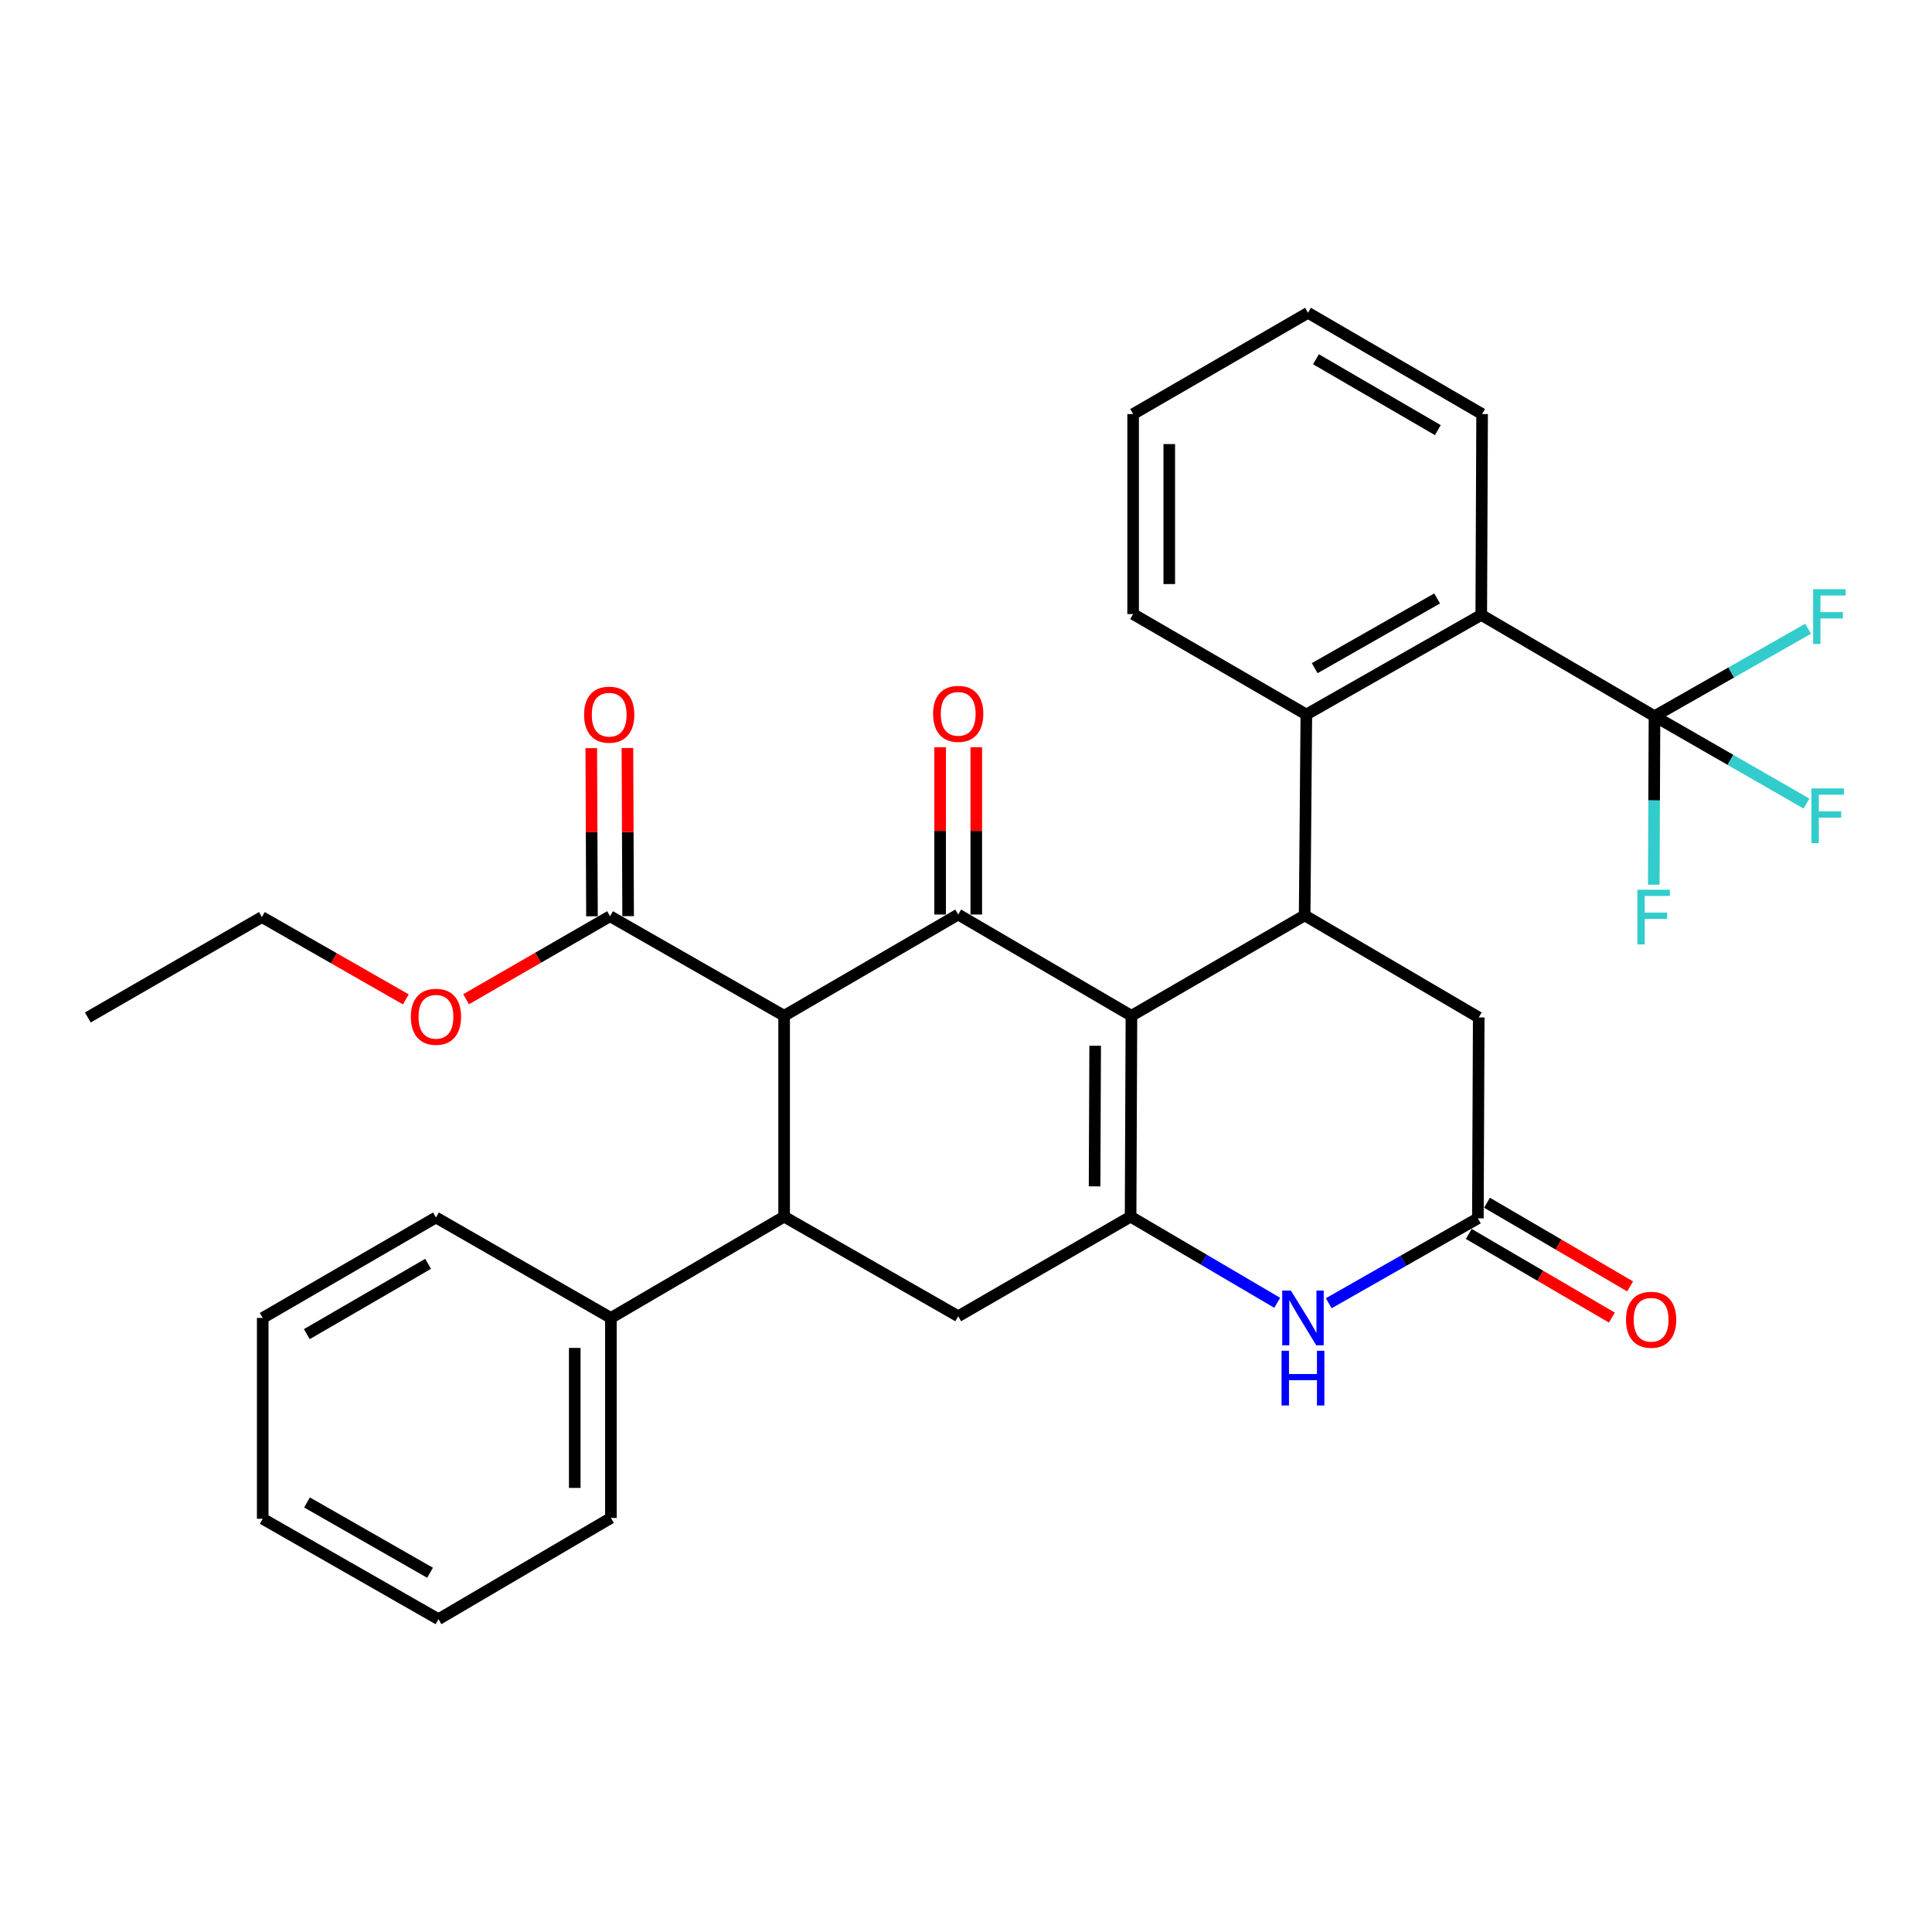 <?xml version='1.0' encoding='iso-8859-1'?>
<svg version='1.1' baseProfile='full'
              xmlns='http://www.w3.org/2000/svg'
                      xmlns:rdkit='http://www.rdkit.org/xml'
                      xmlns:xlink='http://www.w3.org/1999/xlink'
                  xml:space='preserve'
width='1000px' height='1000px' viewBox='0 0 1000 1000'>
<!-- END OF HEADER -->
<rect style='opacity:1.0;fill:#FFFFFF;stroke:none' width='1000' height='1000' x='0' y='0'> </rect>
<path class='bond-0' d='M 585.631,525.766 L 495.965,473.361' style='fill:none;fill-rule:evenodd;stroke:#000000;stroke-width:6px;stroke-linecap:butt;stroke-linejoin:miter;stroke-opacity:1' />
<path class='bond-1' d='M 585.631,525.766 L 585.194,629.733' style='fill:none;fill-rule:evenodd;stroke:#000000;stroke-width:6px;stroke-linecap:butt;stroke-linejoin:miter;stroke-opacity:1' />
<path class='bond-1' d='M 566.857,541.282 L 566.551,614.059' style='fill:none;fill-rule:evenodd;stroke:#000000;stroke-width:6px;stroke-linecap:butt;stroke-linejoin:miter;stroke-opacity:1' />
<path class='bond-3' d='M 585.631,525.766 L 675.286,473.798' style='fill:none;fill-rule:evenodd;stroke:#000000;stroke-width:6px;stroke-linecap:butt;stroke-linejoin:miter;stroke-opacity:1' />
<path class='bond-2' d='M 495.965,473.361 L 405.863,525.766' style='fill:none;fill-rule:evenodd;stroke:#000000;stroke-width:6px;stroke-linecap:butt;stroke-linejoin:miter;stroke-opacity:1' />
<path class='bond-13' d='M 505.319,473.361 L 505.319,430.062' style='fill:none;fill-rule:evenodd;stroke:#000000;stroke-width:6px;stroke-linecap:butt;stroke-linejoin:miter;stroke-opacity:1' />
<path class='bond-13' d='M 505.319,430.062 L 505.319,386.763' style='fill:none;fill-rule:evenodd;stroke:#FF0000;stroke-width:6px;stroke-linecap:butt;stroke-linejoin:miter;stroke-opacity:1' />
<path class='bond-13' d='M 486.611,473.361 L 486.611,430.062' style='fill:none;fill-rule:evenodd;stroke:#000000;stroke-width:6px;stroke-linecap:butt;stroke-linejoin:miter;stroke-opacity:1' />
<path class='bond-13' d='M 486.611,430.062 L 486.611,386.763' style='fill:none;fill-rule:evenodd;stroke:#FF0000;stroke-width:6px;stroke-linecap:butt;stroke-linejoin:miter;stroke-opacity:1' />
<path class='bond-5' d='M 585.194,629.733 L 623.14,652.03' style='fill:none;fill-rule:evenodd;stroke:#000000;stroke-width:6px;stroke-linecap:butt;stroke-linejoin:miter;stroke-opacity:1' />
<path class='bond-5' d='M 623.14,652.03 L 661.086,674.327' style='fill:none;fill-rule:evenodd;stroke:#0000FF;stroke-width:6px;stroke-linecap:butt;stroke-linejoin:miter;stroke-opacity:1' />
<path class='bond-8' d='M 585.194,629.733 L 495.965,681.285' style='fill:none;fill-rule:evenodd;stroke:#000000;stroke-width:6px;stroke-linecap:butt;stroke-linejoin:miter;stroke-opacity:1' />
<path class='bond-11' d='M 405.863,525.766 L 315.761,474.234' style='fill:none;fill-rule:evenodd;stroke:#000000;stroke-width:6px;stroke-linecap:butt;stroke-linejoin:miter;stroke-opacity:1' />
<path class='bond-33' d='M 405.863,525.766 L 405.863,629.733' style='fill:none;fill-rule:evenodd;stroke:#000000;stroke-width:6px;stroke-linecap:butt;stroke-linejoin:miter;stroke-opacity:1' />
<path class='bond-7' d='M 675.286,473.798 L 676.159,369.831' style='fill:none;fill-rule:evenodd;stroke:#000000;stroke-width:6px;stroke-linecap:butt;stroke-linejoin:miter;stroke-opacity:1' />
<path class='bond-12' d='M 675.286,473.798 L 765.388,526.639' style='fill:none;fill-rule:evenodd;stroke:#000000;stroke-width:6px;stroke-linecap:butt;stroke-linejoin:miter;stroke-opacity:1' />
<path class='bond-4' d='M 405.863,629.733 L 495.965,681.285' style='fill:none;fill-rule:evenodd;stroke:#000000;stroke-width:6px;stroke-linecap:butt;stroke-linejoin:miter;stroke-opacity:1' />
<path class='bond-14' d='M 405.863,629.733 L 316.197,682.158' style='fill:none;fill-rule:evenodd;stroke:#000000;stroke-width:6px;stroke-linecap:butt;stroke-linejoin:miter;stroke-opacity:1' />
<path class='bond-10' d='M 687.758,674.56 L 726.354,652.583' style='fill:none;fill-rule:evenodd;stroke:#0000FF;stroke-width:6px;stroke-linecap:butt;stroke-linejoin:miter;stroke-opacity:1' />
<path class='bond-10' d='M 726.354,652.583 L 764.951,630.606' style='fill:none;fill-rule:evenodd;stroke:#000000;stroke-width:6px;stroke-linecap:butt;stroke-linejoin:miter;stroke-opacity:1' />
<path class='bond-6' d='M 856.363,370.704 L 766.698,318.278' style='fill:none;fill-rule:evenodd;stroke:#000000;stroke-width:6px;stroke-linecap:butt;stroke-linejoin:miter;stroke-opacity:1' />
<path class='bond-17' d='M 856.363,370.704 L 856.18,414.308' style='fill:none;fill-rule:evenodd;stroke:#000000;stroke-width:6px;stroke-linecap:butt;stroke-linejoin:miter;stroke-opacity:1' />
<path class='bond-17' d='M 856.18,414.308 L 855.997,457.912' style='fill:none;fill-rule:evenodd;stroke:#33CCCC;stroke-width:6px;stroke-linecap:butt;stroke-linejoin:miter;stroke-opacity:1' />
<path class='bond-18' d='M 856.363,370.704 L 896.115,348.066' style='fill:none;fill-rule:evenodd;stroke:#000000;stroke-width:6px;stroke-linecap:butt;stroke-linejoin:miter;stroke-opacity:1' />
<path class='bond-18' d='M 896.115,348.066 L 935.867,325.429' style='fill:none;fill-rule:evenodd;stroke:#33CCCC;stroke-width:6px;stroke-linecap:butt;stroke-linejoin:miter;stroke-opacity:1' />
<path class='bond-19' d='M 856.363,370.704 L 895.693,393.316' style='fill:none;fill-rule:evenodd;stroke:#000000;stroke-width:6px;stroke-linecap:butt;stroke-linejoin:miter;stroke-opacity:1' />
<path class='bond-19' d='M 895.693,393.316 L 935.023,415.928' style='fill:none;fill-rule:evenodd;stroke:#33CCCC;stroke-width:6px;stroke-linecap:butt;stroke-linejoin:miter;stroke-opacity:1' />
<path class='bond-9' d='M 676.159,369.831 L 766.698,318.278' style='fill:none;fill-rule:evenodd;stroke:#000000;stroke-width:6px;stroke-linecap:butt;stroke-linejoin:miter;stroke-opacity:1' />
<path class='bond-9' d='M 680.483,345.84 L 743.86,309.753' style='fill:none;fill-rule:evenodd;stroke:#000000;stroke-width:6px;stroke-linecap:butt;stroke-linejoin:miter;stroke-opacity:1' />
<path class='bond-21' d='M 676.159,369.831 L 586.504,317.842' style='fill:none;fill-rule:evenodd;stroke:#000000;stroke-width:6px;stroke-linecap:butt;stroke-linejoin:miter;stroke-opacity:1' />
<path class='bond-22' d='M 766.698,318.278 L 767.134,214.322' style='fill:none;fill-rule:evenodd;stroke:#000000;stroke-width:6px;stroke-linecap:butt;stroke-linejoin:miter;stroke-opacity:1' />
<path class='bond-15' d='M 760.231,638.682 L 797.265,660.331' style='fill:none;fill-rule:evenodd;stroke:#000000;stroke-width:6px;stroke-linecap:butt;stroke-linejoin:miter;stroke-opacity:1' />
<path class='bond-15' d='M 797.265,660.331 L 834.3,681.979' style='fill:none;fill-rule:evenodd;stroke:#FF0000;stroke-width:6px;stroke-linecap:butt;stroke-linejoin:miter;stroke-opacity:1' />
<path class='bond-15' d='M 769.672,622.53 L 806.707,644.179' style='fill:none;fill-rule:evenodd;stroke:#000000;stroke-width:6px;stroke-linecap:butt;stroke-linejoin:miter;stroke-opacity:1' />
<path class='bond-15' d='M 806.707,644.179 L 843.741,665.828' style='fill:none;fill-rule:evenodd;stroke:#FF0000;stroke-width:6px;stroke-linecap:butt;stroke-linejoin:miter;stroke-opacity:1' />
<path class='bond-32' d='M 764.951,630.606 L 765.388,526.639' style='fill:none;fill-rule:evenodd;stroke:#000000;stroke-width:6px;stroke-linecap:butt;stroke-linejoin:miter;stroke-opacity:1' />
<path class='bond-16' d='M 325.115,474.195 L 324.933,430.678' style='fill:none;fill-rule:evenodd;stroke:#000000;stroke-width:6px;stroke-linecap:butt;stroke-linejoin:miter;stroke-opacity:1' />
<path class='bond-16' d='M 324.933,430.678 L 324.751,387.162' style='fill:none;fill-rule:evenodd;stroke:#FF0000;stroke-width:6px;stroke-linecap:butt;stroke-linejoin:miter;stroke-opacity:1' />
<path class='bond-16' d='M 306.407,474.273 L 306.225,430.757' style='fill:none;fill-rule:evenodd;stroke:#000000;stroke-width:6px;stroke-linecap:butt;stroke-linejoin:miter;stroke-opacity:1' />
<path class='bond-16' d='M 306.225,430.757 L 306.043,387.24' style='fill:none;fill-rule:evenodd;stroke:#FF0000;stroke-width:6px;stroke-linecap:butt;stroke-linejoin:miter;stroke-opacity:1' />
<path class='bond-20' d='M 315.761,474.234 L 278.505,495.72' style='fill:none;fill-rule:evenodd;stroke:#000000;stroke-width:6px;stroke-linecap:butt;stroke-linejoin:miter;stroke-opacity:1' />
<path class='bond-20' d='M 278.505,495.72 L 241.249,517.205' style='fill:none;fill-rule:evenodd;stroke:#FF0000;stroke-width:6px;stroke-linecap:butt;stroke-linejoin:miter;stroke-opacity:1' />
<path class='bond-23' d='M 316.197,682.158 L 316.197,785.678' style='fill:none;fill-rule:evenodd;stroke:#000000;stroke-width:6px;stroke-linecap:butt;stroke-linejoin:miter;stroke-opacity:1' />
<path class='bond-23' d='M 297.489,697.686 L 297.489,770.15' style='fill:none;fill-rule:evenodd;stroke:#000000;stroke-width:6px;stroke-linecap:butt;stroke-linejoin:miter;stroke-opacity:1' />
<path class='bond-24' d='M 316.197,682.158 L 225.648,630.169' style='fill:none;fill-rule:evenodd;stroke:#000000;stroke-width:6px;stroke-linecap:butt;stroke-linejoin:miter;stroke-opacity:1' />
<path class='bond-25' d='M 210.054,517.282 L 172.805,495.977' style='fill:none;fill-rule:evenodd;stroke:#FF0000;stroke-width:6px;stroke-linecap:butt;stroke-linejoin:miter;stroke-opacity:1' />
<path class='bond-25' d='M 172.805,495.977 L 135.557,474.671' style='fill:none;fill-rule:evenodd;stroke:#000000;stroke-width:6px;stroke-linecap:butt;stroke-linejoin:miter;stroke-opacity:1' />
<path class='bond-26' d='M 586.504,317.842 L 586.504,214.322' style='fill:none;fill-rule:evenodd;stroke:#000000;stroke-width:6px;stroke-linecap:butt;stroke-linejoin:miter;stroke-opacity:1' />
<path class='bond-26' d='M 605.212,302.314 L 605.212,229.85' style='fill:none;fill-rule:evenodd;stroke:#000000;stroke-width:6px;stroke-linecap:butt;stroke-linejoin:miter;stroke-opacity:1' />
<path class='bond-34' d='M 767.134,214.322 L 677.022,161.907' style='fill:none;fill-rule:evenodd;stroke:#000000;stroke-width:6px;stroke-linecap:butt;stroke-linejoin:miter;stroke-opacity:1' />
<path class='bond-34' d='M 744.211,222.631 L 681.132,185.941' style='fill:none;fill-rule:evenodd;stroke:#000000;stroke-width:6px;stroke-linecap:butt;stroke-linejoin:miter;stroke-opacity:1' />
<path class='bond-30' d='M 316.197,785.678 L 226.958,838.093' style='fill:none;fill-rule:evenodd;stroke:#000000;stroke-width:6px;stroke-linecap:butt;stroke-linejoin:miter;stroke-opacity:1' />
<path class='bond-29' d='M 225.648,630.169 L 135.983,682.158' style='fill:none;fill-rule:evenodd;stroke:#000000;stroke-width:6px;stroke-linecap:butt;stroke-linejoin:miter;stroke-opacity:1' />
<path class='bond-29' d='M 221.583,654.153 L 158.817,690.545' style='fill:none;fill-rule:evenodd;stroke:#000000;stroke-width:6px;stroke-linecap:butt;stroke-linejoin:miter;stroke-opacity:1' />
<path class='bond-28' d='M 135.557,474.671 L 45.455,526.639' style='fill:none;fill-rule:evenodd;stroke:#000000;stroke-width:6px;stroke-linecap:butt;stroke-linejoin:miter;stroke-opacity:1' />
<path class='bond-27' d='M 586.504,214.322 L 677.022,161.907' style='fill:none;fill-rule:evenodd;stroke:#000000;stroke-width:6px;stroke-linecap:butt;stroke-linejoin:miter;stroke-opacity:1' />
<path class='bond-31' d='M 135.983,682.158 L 135.983,786.115' style='fill:none;fill-rule:evenodd;stroke:#000000;stroke-width:6px;stroke-linecap:butt;stroke-linejoin:miter;stroke-opacity:1' />
<path class='bond-35' d='M 226.958,838.093 L 135.983,786.115' style='fill:none;fill-rule:evenodd;stroke:#000000;stroke-width:6px;stroke-linecap:butt;stroke-linejoin:miter;stroke-opacity:1' />
<path class='bond-35' d='M 222.593,814.053 L 158.91,777.668' style='fill:none;fill-rule:evenodd;stroke:#000000;stroke-width:6px;stroke-linecap:butt;stroke-linejoin:miter;stroke-opacity:1' />
<path  class='atom-6' d='M 668.153 667.998
L 677.433 682.998
Q 678.353 684.478, 679.833 687.158
Q 681.313 689.838, 681.393 689.998
L 681.393 667.998
L 685.153 667.998
L 685.153 696.318
L 681.273 696.318
L 671.313 679.918
Q 670.153 677.998, 668.913 675.798
Q 667.713 673.598, 667.353 672.918
L 667.353 696.318
L 663.673 696.318
L 663.673 667.998
L 668.153 667.998
' fill='#0000FF'/>
<path  class='atom-6' d='M 663.333 699.15
L 667.173 699.15
L 667.173 711.19
L 681.653 711.19
L 681.653 699.15
L 685.493 699.15
L 685.493 727.47
L 681.653 727.47
L 681.653 714.39
L 667.173 714.39
L 667.173 727.47
L 663.333 727.47
L 663.333 699.15
' fill='#0000FF'/>
<path  class='atom-14' d='M 482.965 369.484
Q 482.965 362.684, 486.325 358.884
Q 489.685 355.084, 495.965 355.084
Q 502.245 355.084, 505.605 358.884
Q 508.965 362.684, 508.965 369.484
Q 508.965 376.364, 505.565 380.284
Q 502.165 384.164, 495.965 384.164
Q 489.725 384.164, 486.325 380.284
Q 482.965 376.404, 482.965 369.484
M 495.965 380.964
Q 500.285 380.964, 502.605 378.084
Q 504.965 375.164, 504.965 369.484
Q 504.965 363.924, 502.605 361.124
Q 500.285 358.284, 495.965 358.284
Q 491.645 358.284, 489.285 361.084
Q 486.965 363.884, 486.965 369.484
Q 486.965 375.204, 489.285 378.084
Q 491.645 380.964, 495.965 380.964
' fill='#FF0000'/>
<path  class='atom-16' d='M 841.617 683.101
Q 841.617 676.301, 844.977 672.501
Q 848.337 668.701, 854.617 668.701
Q 860.897 668.701, 864.257 672.501
Q 867.617 676.301, 867.617 683.101
Q 867.617 689.981, 864.217 693.901
Q 860.817 697.781, 854.617 697.781
Q 848.377 697.781, 844.977 693.901
Q 841.617 690.021, 841.617 683.101
M 854.617 694.581
Q 858.937 694.581, 861.257 691.701
Q 863.617 688.781, 863.617 683.101
Q 863.617 677.541, 861.257 674.741
Q 858.937 671.901, 854.617 671.901
Q 850.297 671.901, 847.937 674.701
Q 845.617 677.501, 845.617 683.101
Q 845.617 688.821, 847.937 691.701
Q 850.297 694.581, 854.617 694.581
' fill='#FF0000'/>
<path  class='atom-17' d='M 302.324 369.911
Q 302.324 363.111, 305.684 359.311
Q 309.044 355.511, 315.324 355.511
Q 321.604 355.511, 324.964 359.311
Q 328.324 363.111, 328.324 369.911
Q 328.324 376.791, 324.924 380.711
Q 321.524 384.591, 315.324 384.591
Q 309.084 384.591, 305.684 380.711
Q 302.324 376.831, 302.324 369.911
M 315.324 381.391
Q 319.644 381.391, 321.964 378.511
Q 324.324 375.591, 324.324 369.911
Q 324.324 364.351, 321.964 361.551
Q 319.644 358.711, 315.324 358.711
Q 311.004 358.711, 308.644 361.511
Q 306.324 364.311, 306.324 369.911
Q 306.324 375.631, 308.644 378.511
Q 311.004 381.391, 315.324 381.391
' fill='#FF0000'/>
<path  class='atom-18' d='M 847.507 460.511
L 864.347 460.511
L 864.347 463.751
L 851.307 463.751
L 851.307 472.351
L 862.907 472.351
L 862.907 475.631
L 851.307 475.631
L 851.307 488.831
L 847.507 488.831
L 847.507 460.511
' fill='#33CCCC'/>
<path  class='atom-19' d='M 938.471 304.991
L 955.311 304.991
L 955.311 308.231
L 942.271 308.231
L 942.271 316.831
L 953.871 316.831
L 953.871 320.111
L 942.271 320.111
L 942.271 333.311
L 938.471 333.311
L 938.471 304.991
' fill='#33CCCC'/>
<path  class='atom-20' d='M 937.609 408.096
L 954.449 408.096
L 954.449 411.336
L 941.409 411.336
L 941.409 419.936
L 953.009 419.936
L 953.009 423.216
L 941.409 423.216
L 941.409 436.416
L 937.609 436.416
L 937.609 408.096
' fill='#33CCCC'/>
<path  class='atom-21' d='M 212.648 526.282
Q 212.648 519.482, 216.008 515.682
Q 219.368 511.882, 225.648 511.882
Q 231.928 511.882, 235.288 515.682
Q 238.648 519.482, 238.648 526.282
Q 238.648 533.162, 235.248 537.082
Q 231.848 540.962, 225.648 540.962
Q 219.408 540.962, 216.008 537.082
Q 212.648 533.202, 212.648 526.282
M 225.648 537.762
Q 229.968 537.762, 232.288 534.882
Q 234.648 531.962, 234.648 526.282
Q 234.648 520.722, 232.288 517.922
Q 229.968 515.082, 225.648 515.082
Q 221.328 515.082, 218.968 517.882
Q 216.648 520.682, 216.648 526.282
Q 216.648 532.002, 218.968 534.882
Q 221.328 537.762, 225.648 537.762
' fill='#FF0000'/>
</svg>
